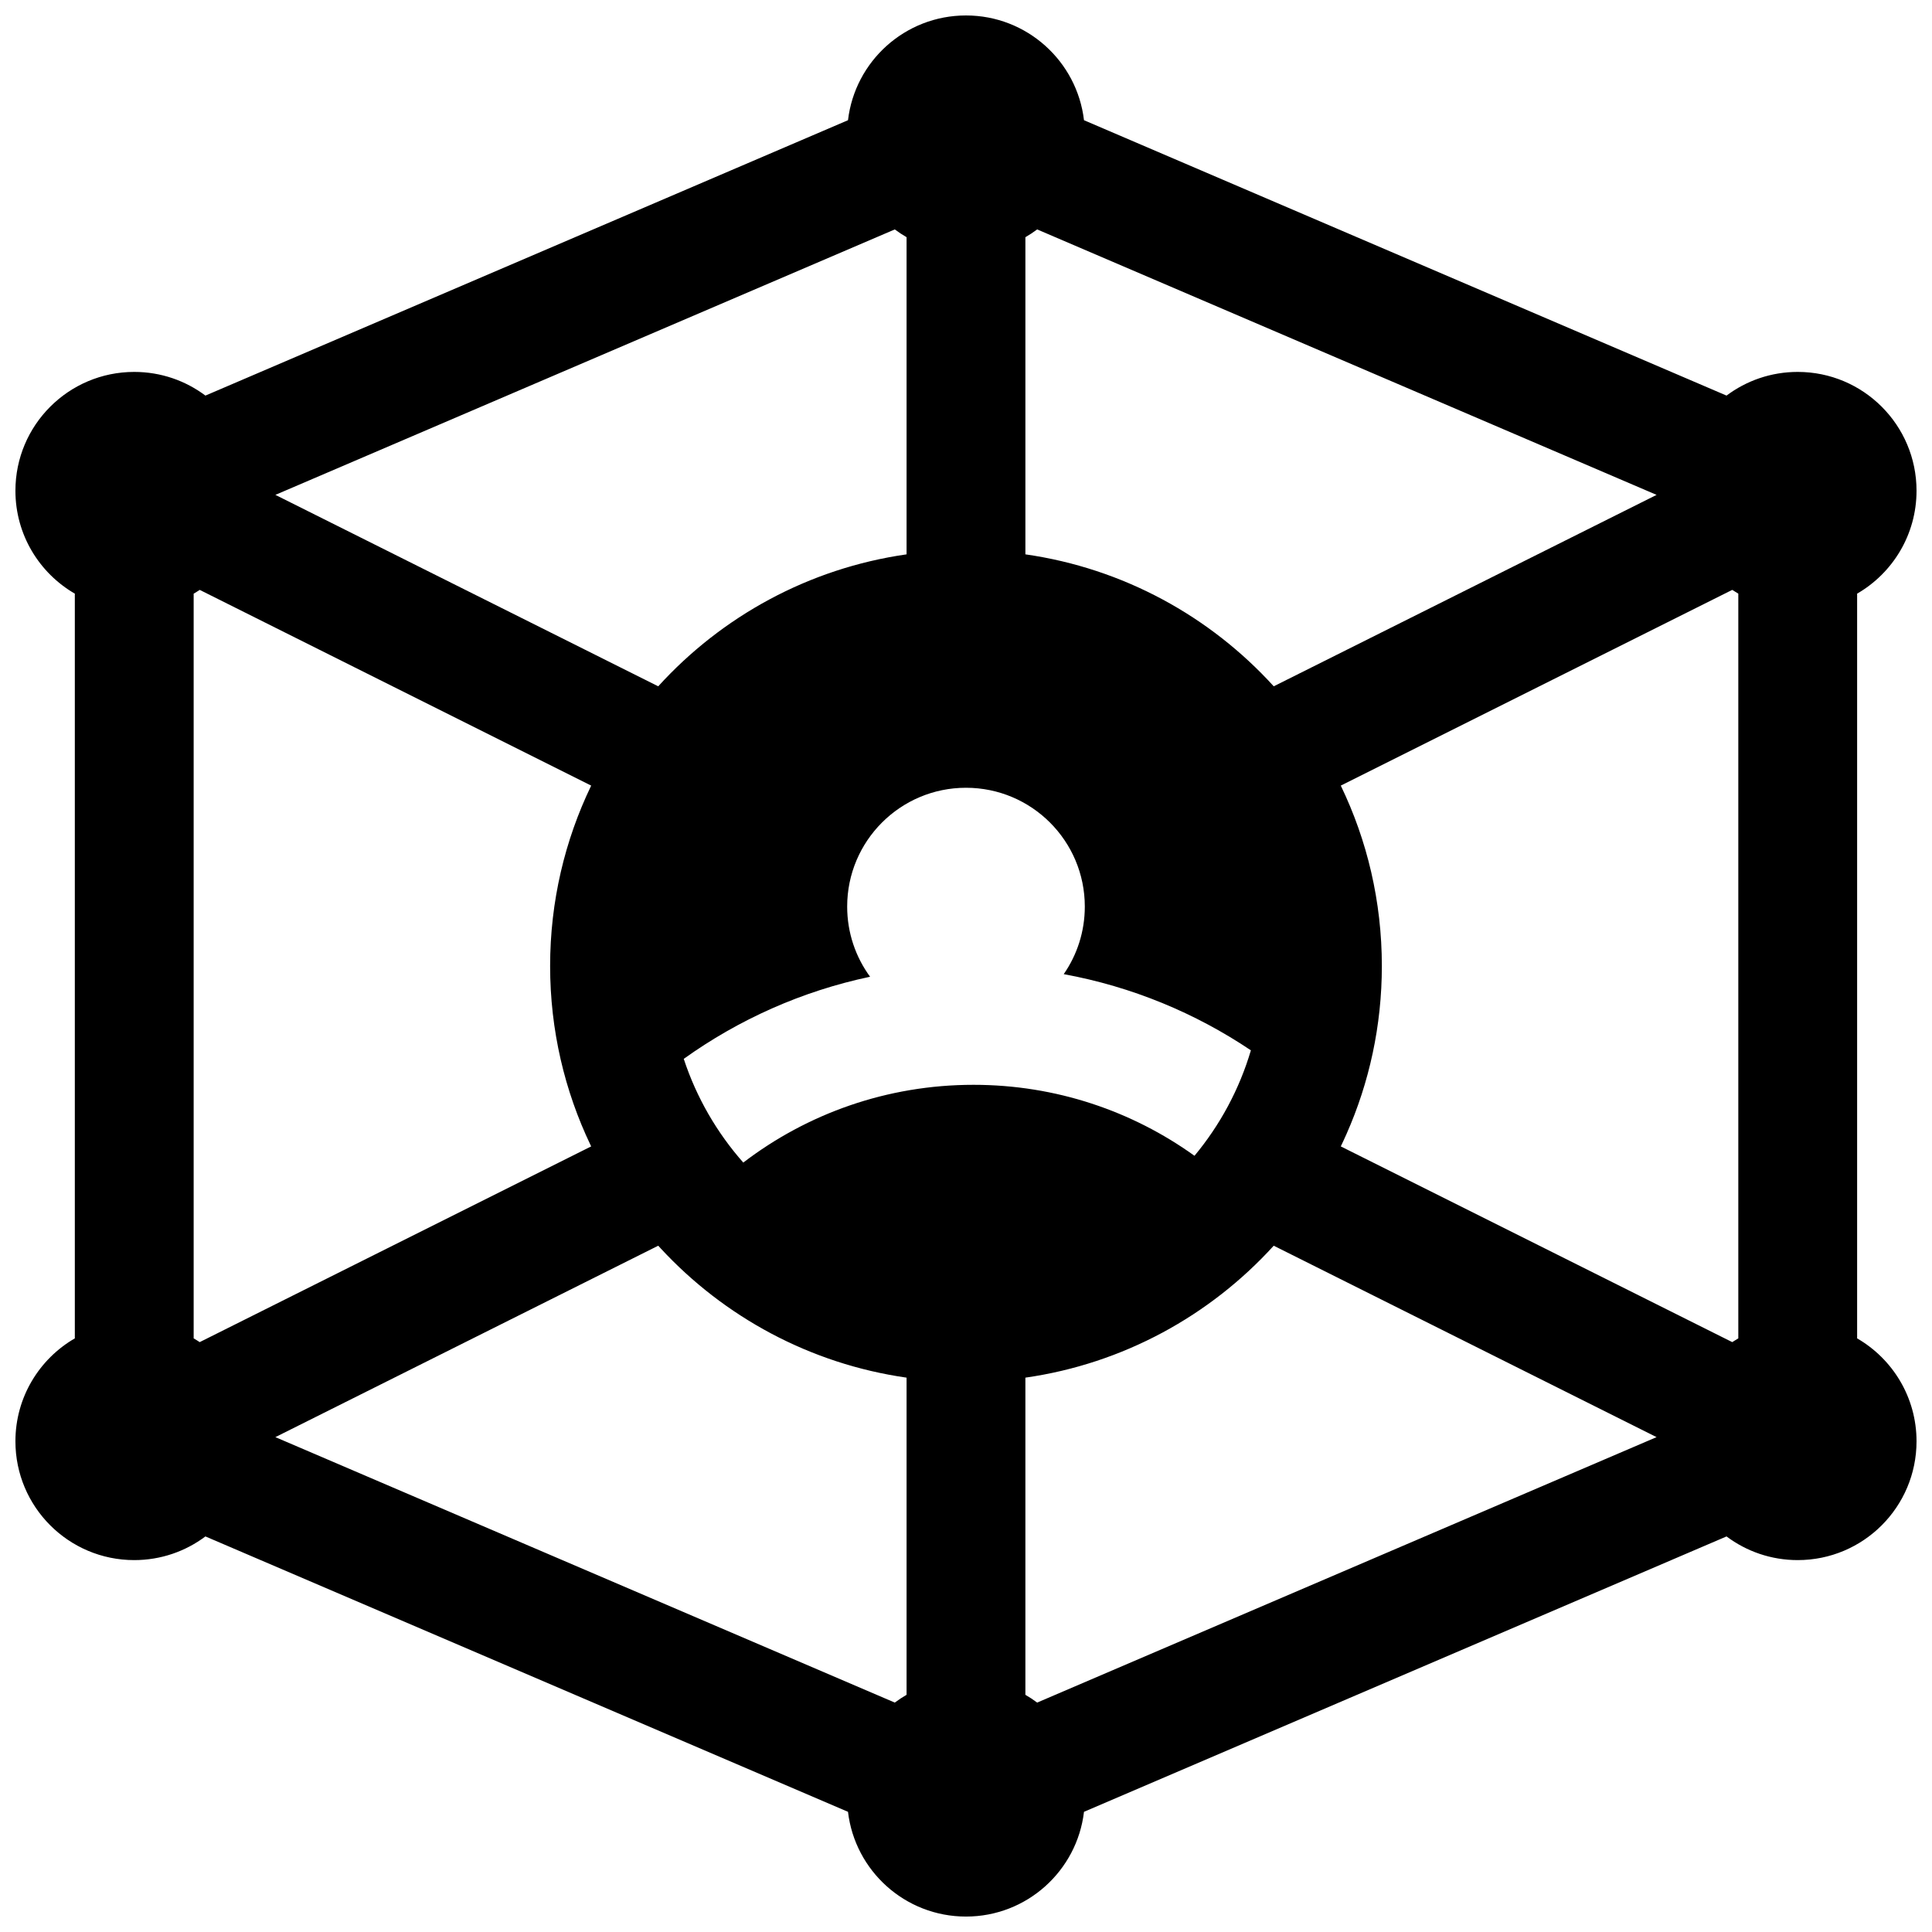 <?xml version="1.0" encoding="UTF-8"?>
<!-- Uploaded to: SVG Repo, www.svgrepo.com, Generator: SVG Repo Mixer Tools -->
<svg width="800px" height="800px" version="1.1" viewBox="144 144 512 512" xmlns="http://www.w3.org/2000/svg">
 <defs>
  <clipPath id="a">
   <path d="m148.09 148.09h503.81v503.81h-503.81z"/>
  </clipPath>
 </defs>
 <g clip-path="url(#a)">
  <path d="m651.9 274.05c0 11.652-6.332 21.832-15.742 27.273v197.36c9.41 5.445 15.742 15.621 15.742 27.273 0 17.391-14.098 31.488-31.488 31.488-7.074 0-13.605-2.332-18.863-6.273l-170.28 72.98c-1.844 15.633-15.141 27.758-31.27 27.758-16.133 0-29.426-12.125-31.27-27.758l-170.29-72.98c-5.258 3.941-11.789 6.273-18.863 6.273-17.391 0-31.488-14.098-31.488-31.488 0-11.652 6.332-21.828 15.742-27.273v-197.36c-9.41-5.441-15.742-15.621-15.742-27.273 0-17.391 14.098-31.488 31.488-31.488 7.074 0 13.605 2.332 18.863 6.273l170.29-72.977c1.844-15.637 15.137-27.762 31.27-27.762 16.129 0 29.426 12.125 31.27 27.762l170.28 72.977c5.258-3.941 11.789-6.273 18.863-6.273 17.391 0 31.488 14.098 31.488 31.488zm-434.92 1.098 164.15-70.348c0.996 0.746 2.039 1.434 3.121 2.059v84.051c-25.953 3.711-48.988 16.465-65.812 34.969zm198.76 15.762v-84.047c1.082-0.629 2.125-1.316 3.121-2.062l164.15 70.348-101.46 50.73c-16.824-18.504-39.859-31.258-65.812-34.969zm188.93 207.77c-0.547 0.316-1.082 0.648-1.609 0.996l-103.74-51.867c0.527-1.086 1.031-2.184 1.52-3.289 6.019-13.613 9.363-28.676 9.363-44.516 0-17.133-3.906-33.348-10.883-47.809l103.74-51.867c0.527 0.348 1.062 0.68 1.609 0.996zm-407.74 0.996 103.74-51.867-0.137-0.281c-6.887-14.391-10.746-30.508-10.746-47.523 0-17.133 3.91-33.348 10.883-47.809l-103.74-51.867c-0.523 0.348-1.062 0.68-1.609 0.996v197.36c0.547 0.316 1.086 0.648 1.609 0.996zm221.93 95.527 164.15-70.348-101.46-50.727c-16.824 18.5-39.859 31.254-65.812 34.965v84.051c1.082 0.625 2.125 1.312 3.121 2.059zm-34.609-2.059v-84.051c-25.609-3.664-48.379-16.129-65.145-34.238l-0.668-0.727-101.46 50.727 164.15 70.348c0.996-0.746 2.039-1.434 3.121-2.059zm-43.273-141.05c-6.984-7.906-12.406-17.23-15.777-27.484 14.535-10.406 31.27-17.941 49.379-21.762-3.816-5.211-6.07-11.641-6.07-18.594 0-17.391 14.098-31.488 31.488-31.488s31.488 14.098 31.488 31.488c0 6.652-2.062 12.824-5.586 17.906 18.094 3.312 34.895 10.312 49.598 20.188-3.062 10.367-8.207 19.848-14.945 27.949-16.496-11.848-36.723-18.809-58.57-18.809-22.934 0-44.074 7.668-61.004 20.605z" fill-rule="evenodd"/>
 </g>
</svg>